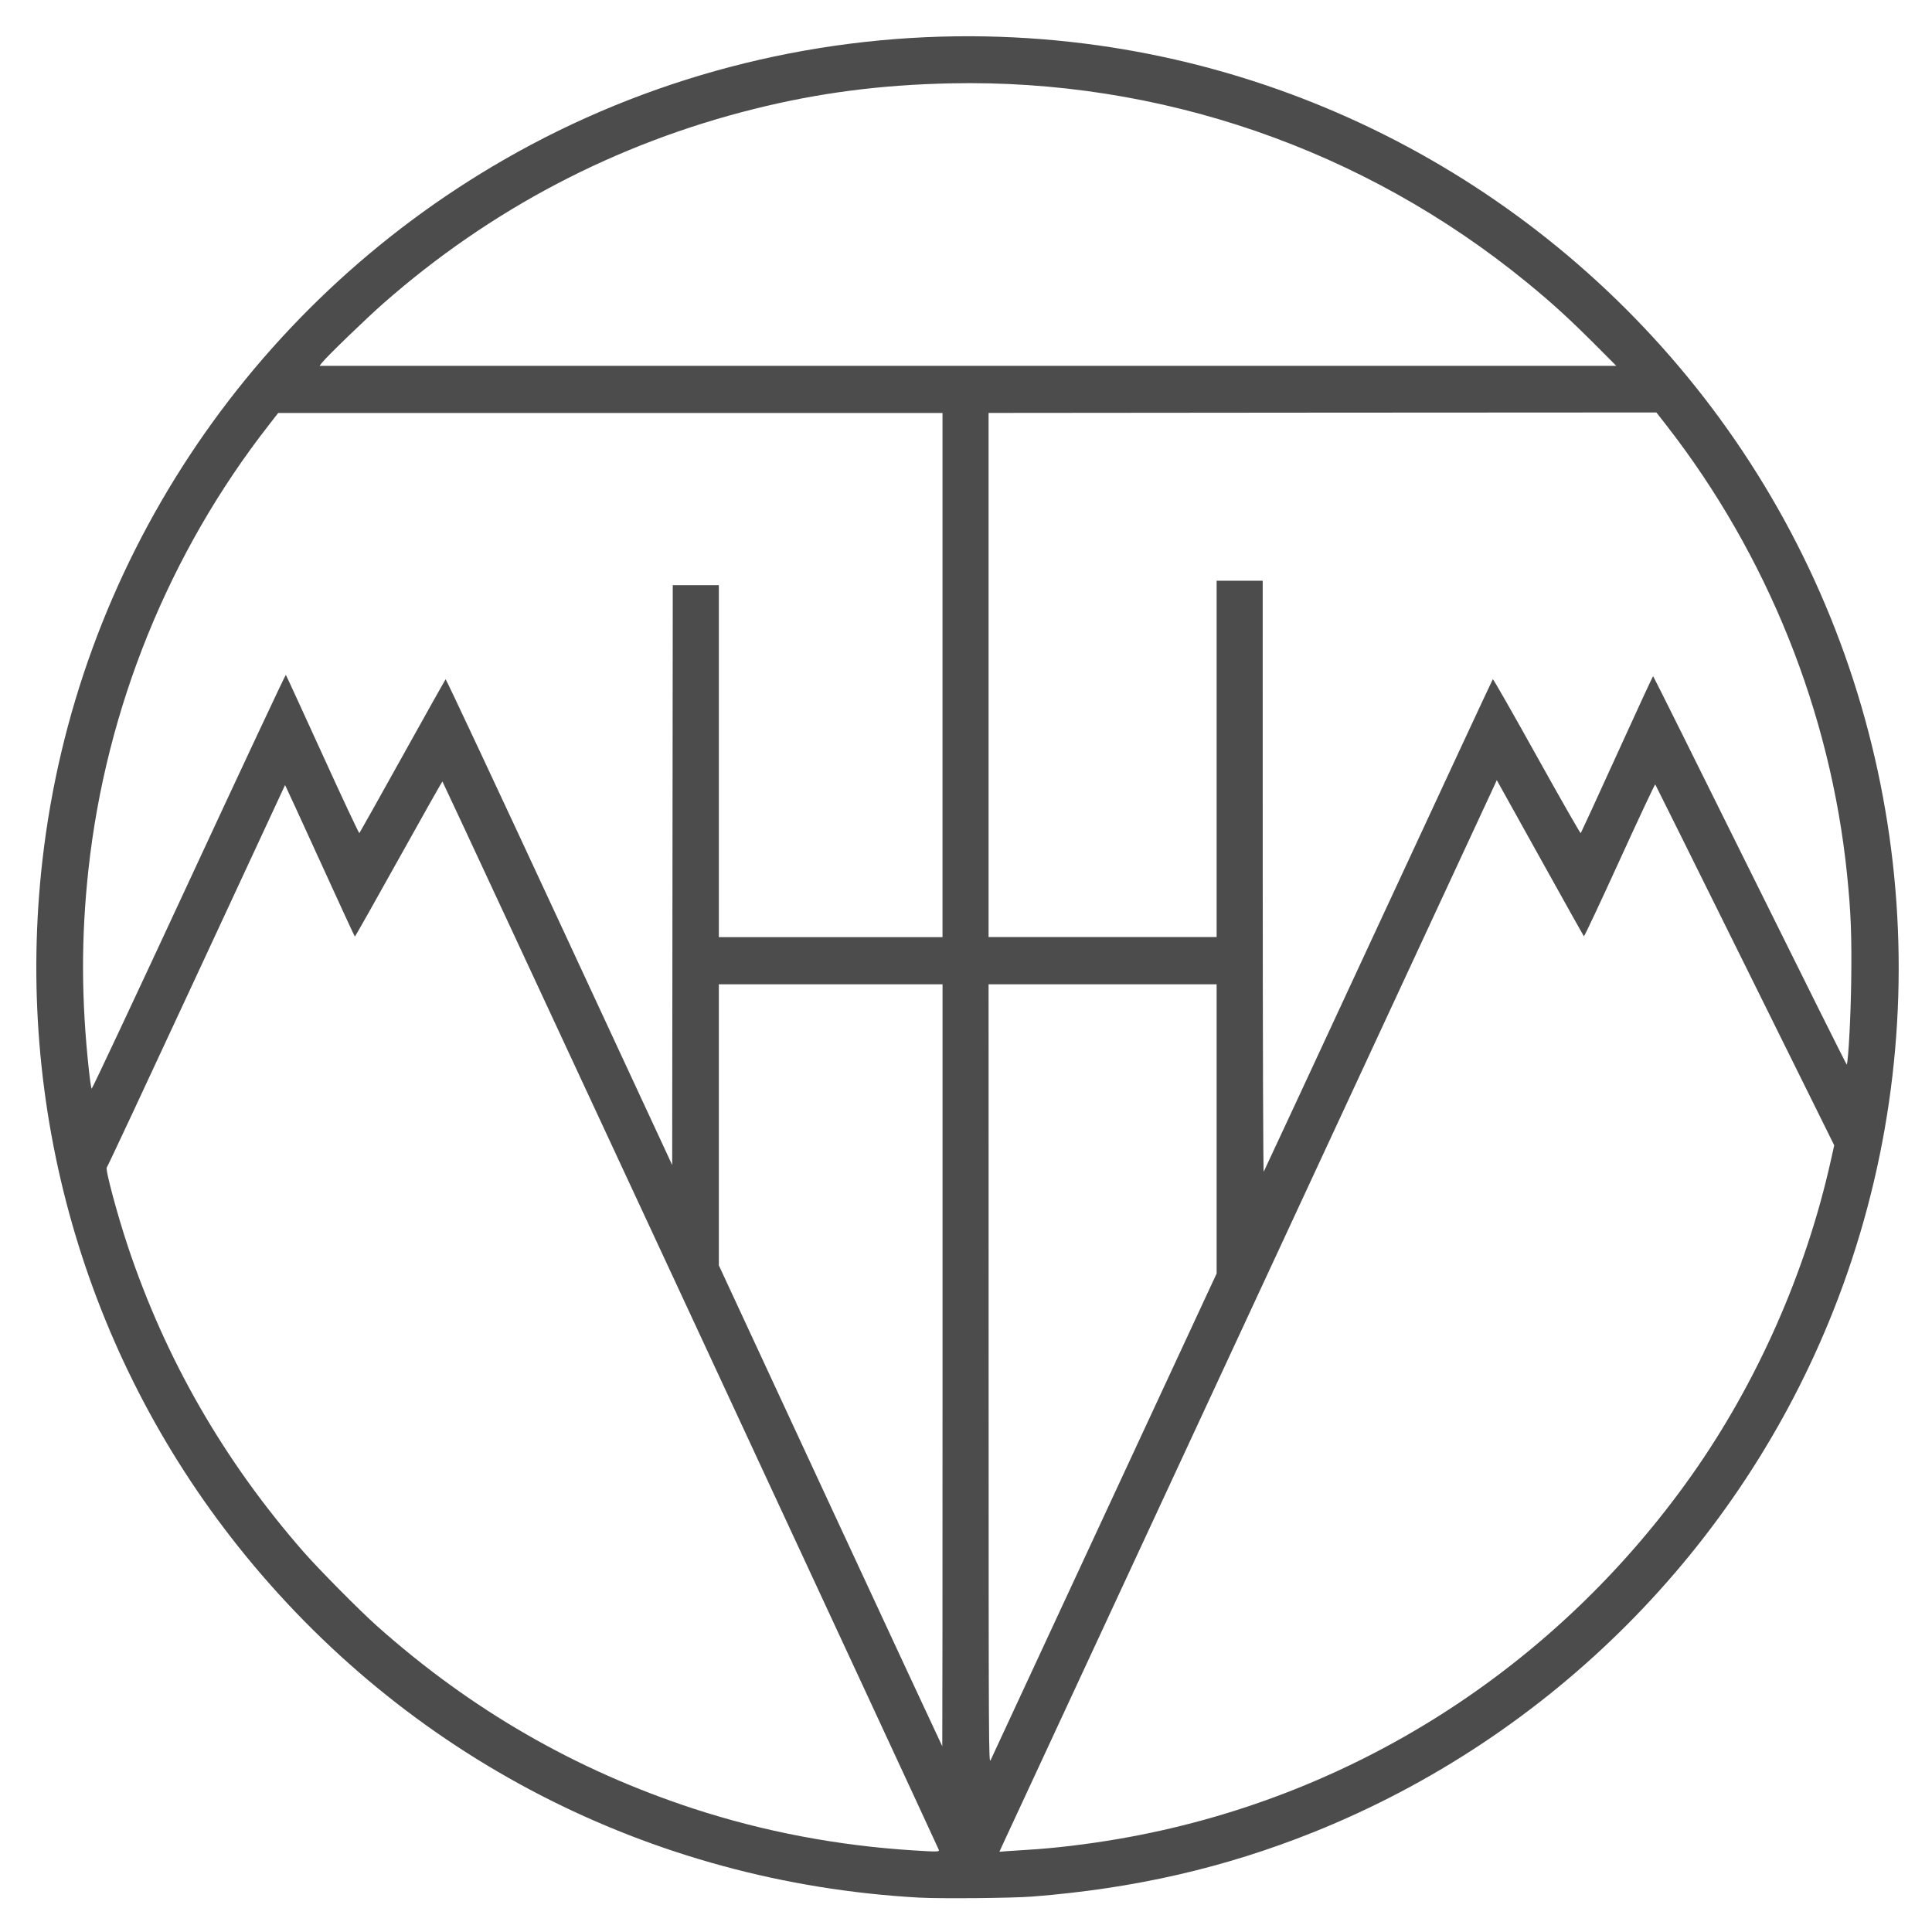 <?xml version="1.0" encoding="UTF-8" standalone="no"?>
<svg
   xmlns:dc="http://purl.org/dc/elements/1.1/"
   xmlns:cc="http://creativecommons.org/ns#"
   xmlns:rdf="http://www.w3.org/1999/02/22-rdf-syntax-ns#"
   xmlns:svg="http://www.w3.org/2000/svg"
   xmlns="http://www.w3.org/2000/svg"
   width="200"
   height="200"
   viewBox="0 0 52.917 52.917"
   version="1.1"
   id="svg8">
  <defs
     id="defs2" />
  <g
     id="layer4"
     style="display:none">
    <path
       id="path981"
       style="display:inline;fill:#ffffff;fill-opacity:1;stroke:none;stroke-width:1.219;stroke-miterlimit:4;stroke-dasharray:none;stop-color:#000000"
       d="M 25.704,0.244 C 17.279,0.419 9.123,4.982 4.538,12.048 -0.345,19.337 -1.13,29.119 2.488,37.106 5.948,45.035 13.573,50.958 22.123,52.314 30.235,53.728 38.923,51.014 44.767,45.206 50.953,39.27 53.852,30.169 52.241,21.75 50.746,13.072 44.511,5.43 36.334,2.175 32.98,0.789 29.329,0.144 25.704,0.244 Z m 1.314,2.714 c 5.003,0.093 10.035,1.89 14.011,5.064 0.377,0.353 1.381,0.986 1.302,1.238 -10.632,0 -21.264,0 -31.896,0 4.414,-4.188 10.509,-6.467 16.583,-6.303 z m 18.014,9.098 c 3.143,4.044 4.933,9.143 4.906,14.272 -1.579,-3.169 -3.161,-6.336 -4.737,-9.506 -0.678,1.466 -1.358,2.931 -2.031,4.398 -0.783,-1.411 -1.581,-2.811 -2.407,-4.197 -1.836,3.942 -3.673,7.884 -5.504,11.828 -0.011,-4.568 -0.008,-9.135 -0.008,-13.703 -0.898,0 -1.797,0 -2.695,0 0,3.253 0,6.506 0,9.76 -1.605,0 -3.209,0 -4.814,0 0,-4.308 0,-8.615 0,-12.923 5.741,-0.003 11.482,-0.008 17.223,-0.013 z m -28.366,-0.071 c 2.794,0 5.588,0 8.382,0 0,4.308 0,8.615 0,12.923 -1.565,0 -3.13,0 -4.695,0 0,-3.214 0,-6.427 0,-9.641 -0.897,0 -1.795,0 -2.692,0 -0.003,4.454 -0.008,8.908 -0.013,13.362 -1.805,-3.881 -3.595,-7.768 -5.44,-11.629 -0.79,1.405 -1.572,2.814 -2.362,4.219 C 9.158,19.731 8.476,18.24 7.793,16.751 6.143,20.166 4.566,23.616 2.959,27.052 2.833,23.275 3.695,19.483 5.315,16.145 6.063,14.624 6.905,13.29 7.918,11.985 c 2.916,0 5.833,0 8.749,0 z m 24.835,11.817 c 0.628,1.111 1.251,2.232 1.875,3.348 0.667,-1.343 1.3,-2.702 1.925,-4.065 1.38,2.777 2.756,5.555 4.131,8.334 -0.887,4.185 -3.073,8.238 -5.956,11.235 -3.539,3.762 -8.592,6.423 -13.835,7.085 -1.116,0.352 -1.294,-0.045 -0.64,-0.978 4.002,-8.617 8.003,-17.235 12.002,-25.854 0.166,0.298 0.331,0.596 0.497,0.894 z M 24.53,49.886 C 16.259,49.293 8.578,43.915 5.137,36.378 4.488,34.989 3.972,33.536 3.612,32.046 c 1.385,-2.958 2.772,-5.914 4.142,-8.879 0.611,1.339 1.233,2.673 1.851,4.01 0.8,-1.416 1.601,-2.832 2.402,-4.248 4.174,8.985 8.349,17.971 12.523,26.956 z M 22.702,27.634 c 0.73,0.098 1.845,-0.191 2.346,0.135 5.03e-4,5.594 4.81e-4,11.187 -0.005,16.781 -1.565,-3.364 -3.127,-6.73 -4.689,-10.095 0,-2.274 0,-4.547 0,-6.821 0.783,0 1.566,0 2.349,0 z m 7.448,0 c 0.756,0.092 1.877,-0.182 2.407,0.135 -0.039,2.34 0.077,4.714 -0.057,7.033 -1.584,3.407 -3.167,6.814 -4.751,10.221 -0.006,-5.797 -0.006,-11.593 -0.005,-17.39 0.802,0 1.605,0 2.407,0 z" />
  </g>
  <g
     id="layer3"
     style="display:none;opacity:1">
    <path
       id="path976"
       style="display:inline;fill:#ffffff;fill-opacity:1;stroke:none;stroke-width:1.219;stop-color:#000000"
       d="M 26.602,0.993 C 22.125,0.977 17.704,2.133 13.817,4.367 6.781,8.41 2.076,15.547 1.162,23.565 0.39,30.331 2.313,37.07 6.525,42.359 c 4.577,5.748 11.281,9.205 18.645,9.616 3.726,0.158 7.809,-0.609 10.812,-1.794 6.493,-2.605 11.663,-7.794 14.235,-14.288 C 53.151,28.486 52.444,20.086 48.315,13.279 44.278,6.625 37.403,2.16 29.705,1.193 28.671,1.063 27.635,0.997 26.602,0.993 Z" />
  </g>
  <g
     id="layer1"
     style="display:inline">
    <path
       id="rect956"
       style="fill:none;fill-opacity:0;stroke:none;stroke-width:0.717;stop-color:#000000"
       d="M 26.602,0.993 C 22.125,0.977 17.704,2.133 13.817,4.367 6.781,8.41 2.076,15.547 1.162,23.565 0.39,30.331 2.313,37.07 6.525,42.359 c 4.577,5.748 11.281,9.205 18.645,9.616 0.589,0.033 2.554,0.015 3.108,-0.029 2.786,-0.218 5.26,-0.785 7.704,-1.765 C 42.475,47.576 47.644,42.387 50.217,35.893 53.151,28.486 52.444,20.086 48.315,13.279 44.278,6.625 37.403,2.16 29.705,1.193 28.671,1.063 27.635,0.997 26.602,0.993 Z M 26.026,2.283 c 5.751,-0.124 11.324,1.799 15.786,5.445 0.733,0.599 1.213,1.04 2.068,1.901 l 0.39,0.392 H 26.511 8.752 L 8.822,9.931 C 8.955,9.762 10.031,8.722 10.501,8.309 13.438,5.726 16.87,3.927 20.665,2.982 22.417,2.545 24.113,2.324 26.026,2.283 Z m 19.342,9.014 0.281,0.36 c 2.76,3.548 4.489,7.852 4.942,12.299 0.106,1.043 0.13,1.679 0.113,2.922 -0.013,0.963 -0.074,2.117 -0.121,2.283 -0.004,0.014 -1.196,-2.375 -2.649,-5.309 -1.453,-2.933 -2.648,-5.333 -2.656,-5.333 -0.009,8.1e-5 -0.454,0.963 -0.989,2.14 -0.535,1.177 -0.983,2.15 -0.993,2.162 -0.01,0.012 -0.552,-0.936 -1.204,-2.108 -0.652,-1.172 -1.193,-2.121 -1.204,-2.11 -0.011,0.011 -1.421,3.041 -3.134,6.733 -1.713,3.692 -3.126,6.732 -3.141,6.757 -0.015,0.025 -0.026,-3.481 -0.027,-8.071 l -0.001,-8.116 h -0.631 -0.631 v 4.88 4.88 h -3.123 -3.123 v -7.178 -7.178 l 9.145,-0.008 z m -37.749,0.015 h 9.098 9.098 v 7.178 7.178 h -3.063 -3.064 v -4.82 -4.82 h -0.631 -0.631 l -0.008,7.94 -0.008,7.941 -3.093,-6.663 c -1.701,-3.665 -3.102,-6.654 -3.113,-6.642 -0.011,0.011 -0.543,0.96 -1.181,2.108 C 10.387,21.86 9.855,22.809 9.844,22.82 9.833,22.831 9.379,21.865 8.836,20.672 8.293,19.48 7.84,18.496 7.829,18.484 7.819,18.473 6.623,21.024 5.171,24.154 3.719,27.284 2.521,29.834 2.51,29.821 2.498,29.808 2.465,29.594 2.438,29.346 2.225,27.397 2.22,25.683 2.422,23.821 2.902,19.4 4.633,15.134 7.368,11.635 Z m 33.378,10.056 1.183,2.127 c 0.65,1.17 1.191,2.137 1.202,2.15 0.011,0.012 0.451,-0.924 0.978,-2.08 0.527,-1.156 0.967,-2.092 0.977,-2.08 0.01,0.012 1.117,2.242 2.46,4.954 l 2.442,4.931 -0.096,0.429 c -0.681,3.049 -2.018,6.073 -3.807,8.606 -3.754,5.315 -9.366,8.875 -15.702,9.963 -0.871,0.149 -1.764,0.256 -2.523,0.3 -0.165,0.009 -0.398,0.025 -0.519,0.034 l -0.218,0.017 0.072,-0.16 c 0.04,-0.088 3.075,-6.627 6.746,-14.531 3.671,-7.904 6.703,-14.436 6.739,-14.516 z m -28.879,0.036 c 0.015,7.53e-4 13.527,29.084 13.594,29.259 0.023,0.06 -0.019,0.061 -0.692,0.019 C 22.937,50.55 20.922,50.167 18.998,49.538 15.755,48.477 12.898,46.829 10.321,44.532 9.86,44.121 8.735,42.986 8.323,42.515 6.143,40.027 4.536,37.236 3.502,34.137 3.208,33.256 2.875,32.009 2.925,31.977 c 0.016,-0.01 1.119,-2.369 2.453,-5.243 1.333,-2.874 2.427,-5.228 2.43,-5.232 0.003,-0.003 0.43,0.927 0.95,2.067 0.52,1.14 0.952,2.078 0.961,2.083 0.008,0.005 0.547,-0.95 1.198,-2.12 0.651,-1.171 1.192,-2.128 1.202,-2.128 z m 7.571,5.556 h 3.064 3.063 v 10.436 c 0,5.74 -0.003,10.436 -0.007,10.435 -0.004,-3.56e-4 -1.383,-2.964 -3.064,-6.587 l -3.056,-6.586 v -3.849 z m 7.388,0 h 3.123 3.123 v 3.961 3.961 l -3.067,6.603 c -1.687,3.632 -3.092,6.657 -3.122,6.723 -0.054,0.117 -0.055,-0.15 -0.056,-10.564 z" />
    <path
       id="rect970"
       style="fill:#4c4c4c;fill-opacity:1;stroke:none;stroke-width:1.219;stroke-miterlimit:4;stroke-dasharray:none;stop-color:#000000"
       d="M 26.602,0.993 C 22.125,0.977 17.704,2.133 13.817,4.367 6.781,8.41 2.076,15.547 1.162,23.565 0.39,30.331 2.313,37.07 6.525,42.359 c 4.577,5.748 11.281,9.205 18.645,9.616 0.589,0.033 2.554,0.015 3.108,-0.029 2.786,-0.218 5.26,-0.785 7.704,-1.765 6.493,-2.605 11.663,-7.794 14.235,-14.288 C 53.151,28.486 52.444,20.086 48.315,13.279 44.278,6.625 37.403,2.16 29.705,1.193 28.671,1.063 27.635,0.997 26.602,0.993 Z M 26.026,2.283 c 5.751,-0.124 11.324,1.799 15.786,5.445 0.733,0.599 1.213,1.04 2.068,1.901 l 0.39,0.392 H 26.511 8.752 L 8.822,9.931 C 8.955,9.762 10.031,8.722 10.501,8.309 13.438,5.726 16.87,3.927 20.665,2.982 c 1.752,-0.437 3.448,-0.658 5.361,-0.699 z m 19.342,9.014 0.281,0.36 c 2.76,3.548 4.489,7.852 4.942,12.299 0.106,1.043 0.13,1.679 0.113,2.922 -0.013,0.963 -0.074,2.117 -0.121,2.283 -0.004,0.014 -1.196,-2.375 -2.649,-5.309 -1.453,-2.933 -2.648,-5.333 -2.656,-5.333 -0.009,8.1e-5 -0.454,0.963 -0.989,2.14 -0.535,1.177 -0.983,2.15 -0.993,2.162 -0.01,0.012 -0.552,-0.936 -1.204,-2.108 -0.652,-1.172 -1.193,-2.121 -1.204,-2.11 -0.011,0.011 -1.421,3.041 -3.134,6.733 -1.713,3.692 -3.126,6.732 -3.141,6.757 -0.015,0.025 -0.026,-3.481 -0.027,-8.071 l -0.001,-8.116 H 33.954 33.323 v 4.88 4.88 h -3.123 -3.123 v -7.178 -7.178 l 9.145,-0.008 z m -37.749,0.015 h 9.098 9.098 v 7.178 7.178 H 22.752 19.689 v -4.82 -4.82 h -0.631 -0.631 l -0.008,7.94 -0.008,7.941 -3.093,-6.663 c -1.701,-3.665 -3.102,-6.654 -3.113,-6.642 -0.011,0.012 -0.543,0.96 -1.181,2.108 -0.639,1.148 -1.17,2.097 -1.181,2.108 -0.011,0.011 -0.465,-0.955 -1.008,-2.148 -0.543,-1.192 -0.996,-2.177 -1.006,-2.188 -0.01,-0.011 -1.206,2.54 -2.658,5.67 -1.452,3.13 -2.65,5.68 -2.661,5.667 -0.012,-0.013 -0.044,-0.227 -0.071,-0.474 C 2.225,27.397 2.22,25.683 2.422,23.821 2.902,19.4 4.633,15.134 7.368,11.635 Z m 33.378,10.056 1.183,2.127 c 0.65,1.17 1.191,2.137 1.202,2.15 0.011,0.012 0.451,-0.924 0.978,-2.08 0.527,-1.156 0.967,-2.092 0.977,-2.08 0.01,0.012 1.117,2.242 2.46,4.954 l 2.442,4.931 -0.096,0.429 c -0.681,3.049 -2.018,6.073 -3.807,8.606 -3.754,5.315 -9.366,8.875 -15.702,9.963 -0.871,0.149 -1.764,0.256 -2.523,0.3 -0.165,0.009 -0.398,0.025 -0.519,0.034 l -0.218,0.017 0.072,-0.16 c 0.04,-0.088 3.075,-6.627 6.746,-14.531 3.671,-7.904 6.703,-14.436 6.739,-14.516 z m -28.879,0.036 c 0.015,7.52e-4 13.527,29.084 13.594,29.259 0.023,0.06 -0.019,0.061 -0.692,0.019 -2.083,-0.131 -4.098,-0.514 -6.022,-1.143 C 15.755,48.477 12.898,46.829 10.321,44.532 9.86,44.121 8.735,42.986 8.323,42.515 6.143,40.027 4.536,37.236 3.502,34.137 3.208,33.256 2.875,32.009 2.925,31.977 c 0.016,-0.01 1.119,-2.369 2.453,-5.243 1.333,-2.874 2.427,-5.228 2.43,-5.232 0.003,-0.003 0.43,0.927 0.95,2.067 0.52,1.14 0.952,2.078 0.961,2.083 0.008,0.005 0.547,-0.95 1.198,-2.12 0.651,-1.171 1.192,-2.128 1.202,-2.128 z m 7.571,5.556 h 3.064 3.063 v 10.436 c 0,5.74 -0.003,10.436 -0.007,10.435 -0.004,-3.58e-4 -1.383,-2.965 -3.064,-6.587 l -3.056,-6.586 v -3.849 z m 7.388,0 h 3.123 3.123 v 3.961 3.961 l -3.067,6.603 c -1.687,3.632 -3.092,6.657 -3.122,6.723 -0.054,0.117 -0.055,-0.15 -0.056,-10.564 z" />
  </g>
</svg>
